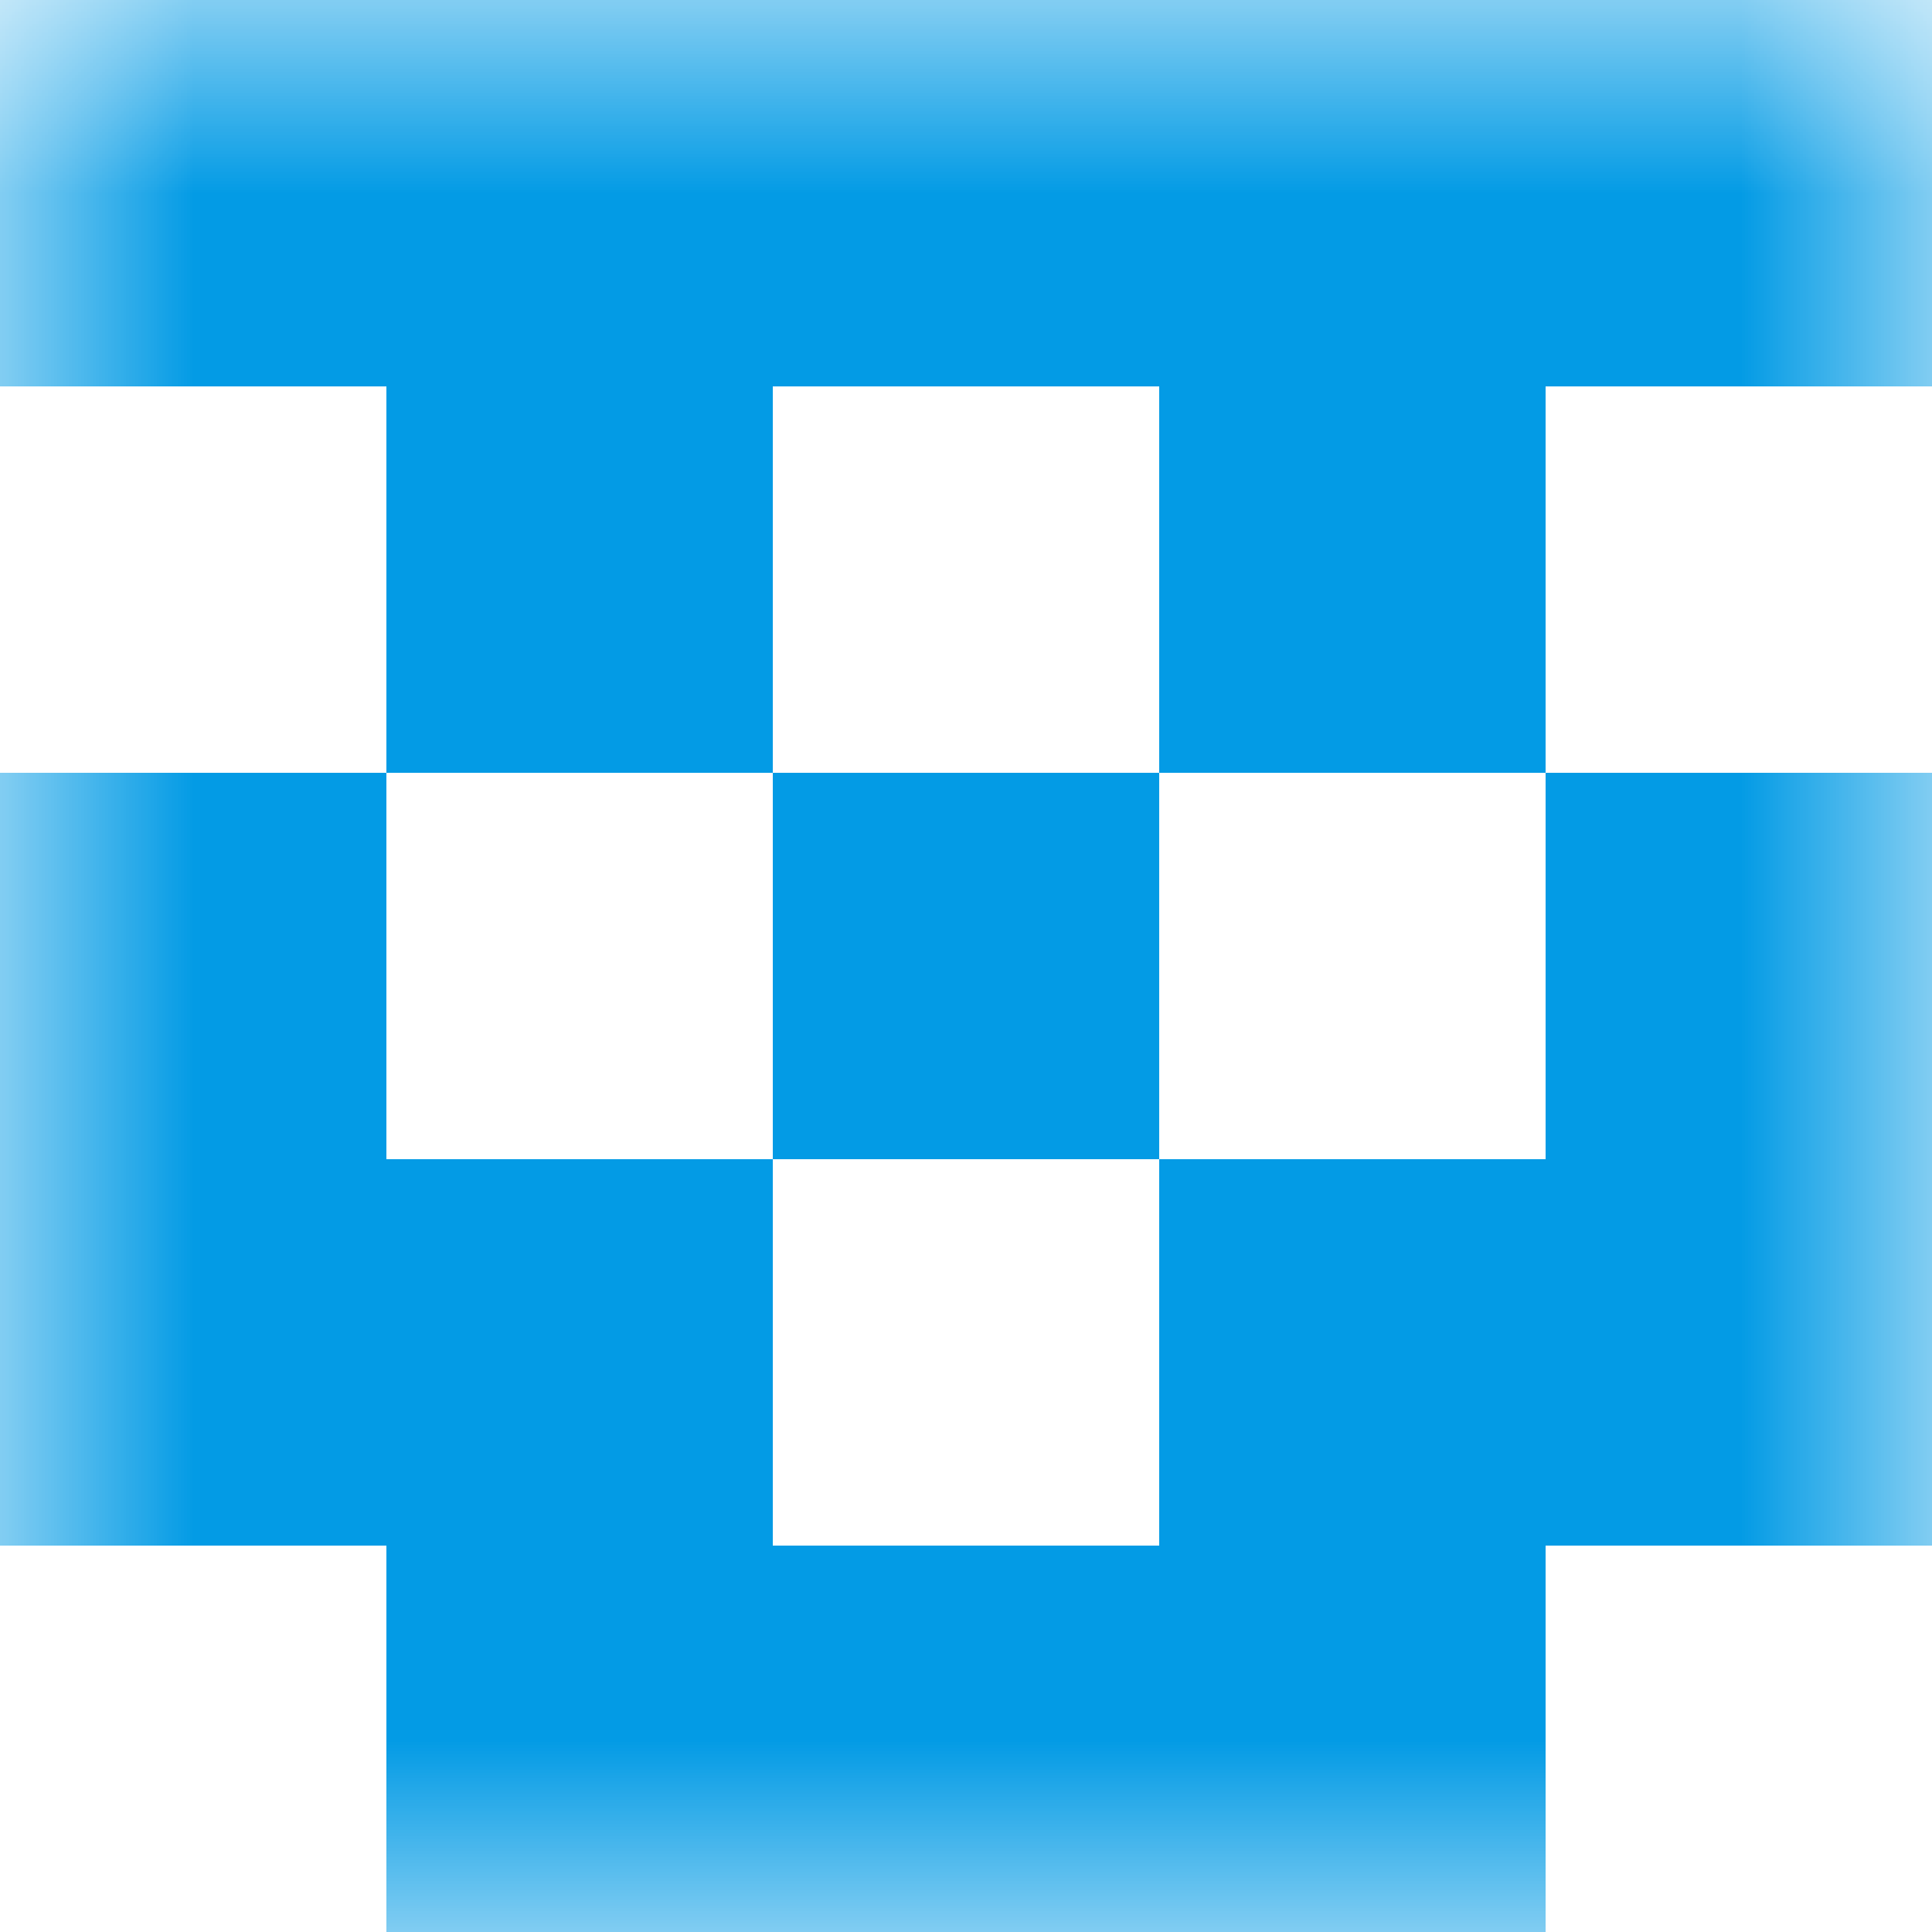 <svg xmlns="http://www.w3.org/2000/svg" viewBox="0 0 5 5" fill="none" shape-rendering="crispEdges"><mask id="viewboxMask"><rect width="5" height="5" rx="0" ry="0" x="0" y="0" fill="#fff" /></mask><g mask="url(#viewboxMask)"><path fill="#039be5" d="M0 0h5v1H0z"/><path d="M2 1H1v1h1V1ZM4 1H3v1h1V1Z" fill="#039be5"/><path d="M0 2h1v1H0V2ZM4 2h1v1H4V2ZM3 2H2v1h1V2Z" fill="#039be5"/><path d="M2 3H0v1h2V3ZM5 3H3v1h2V3Z" fill="#039be5"/><path fill="#039be5" d="M1 4h3v1H1z"/></g></svg>